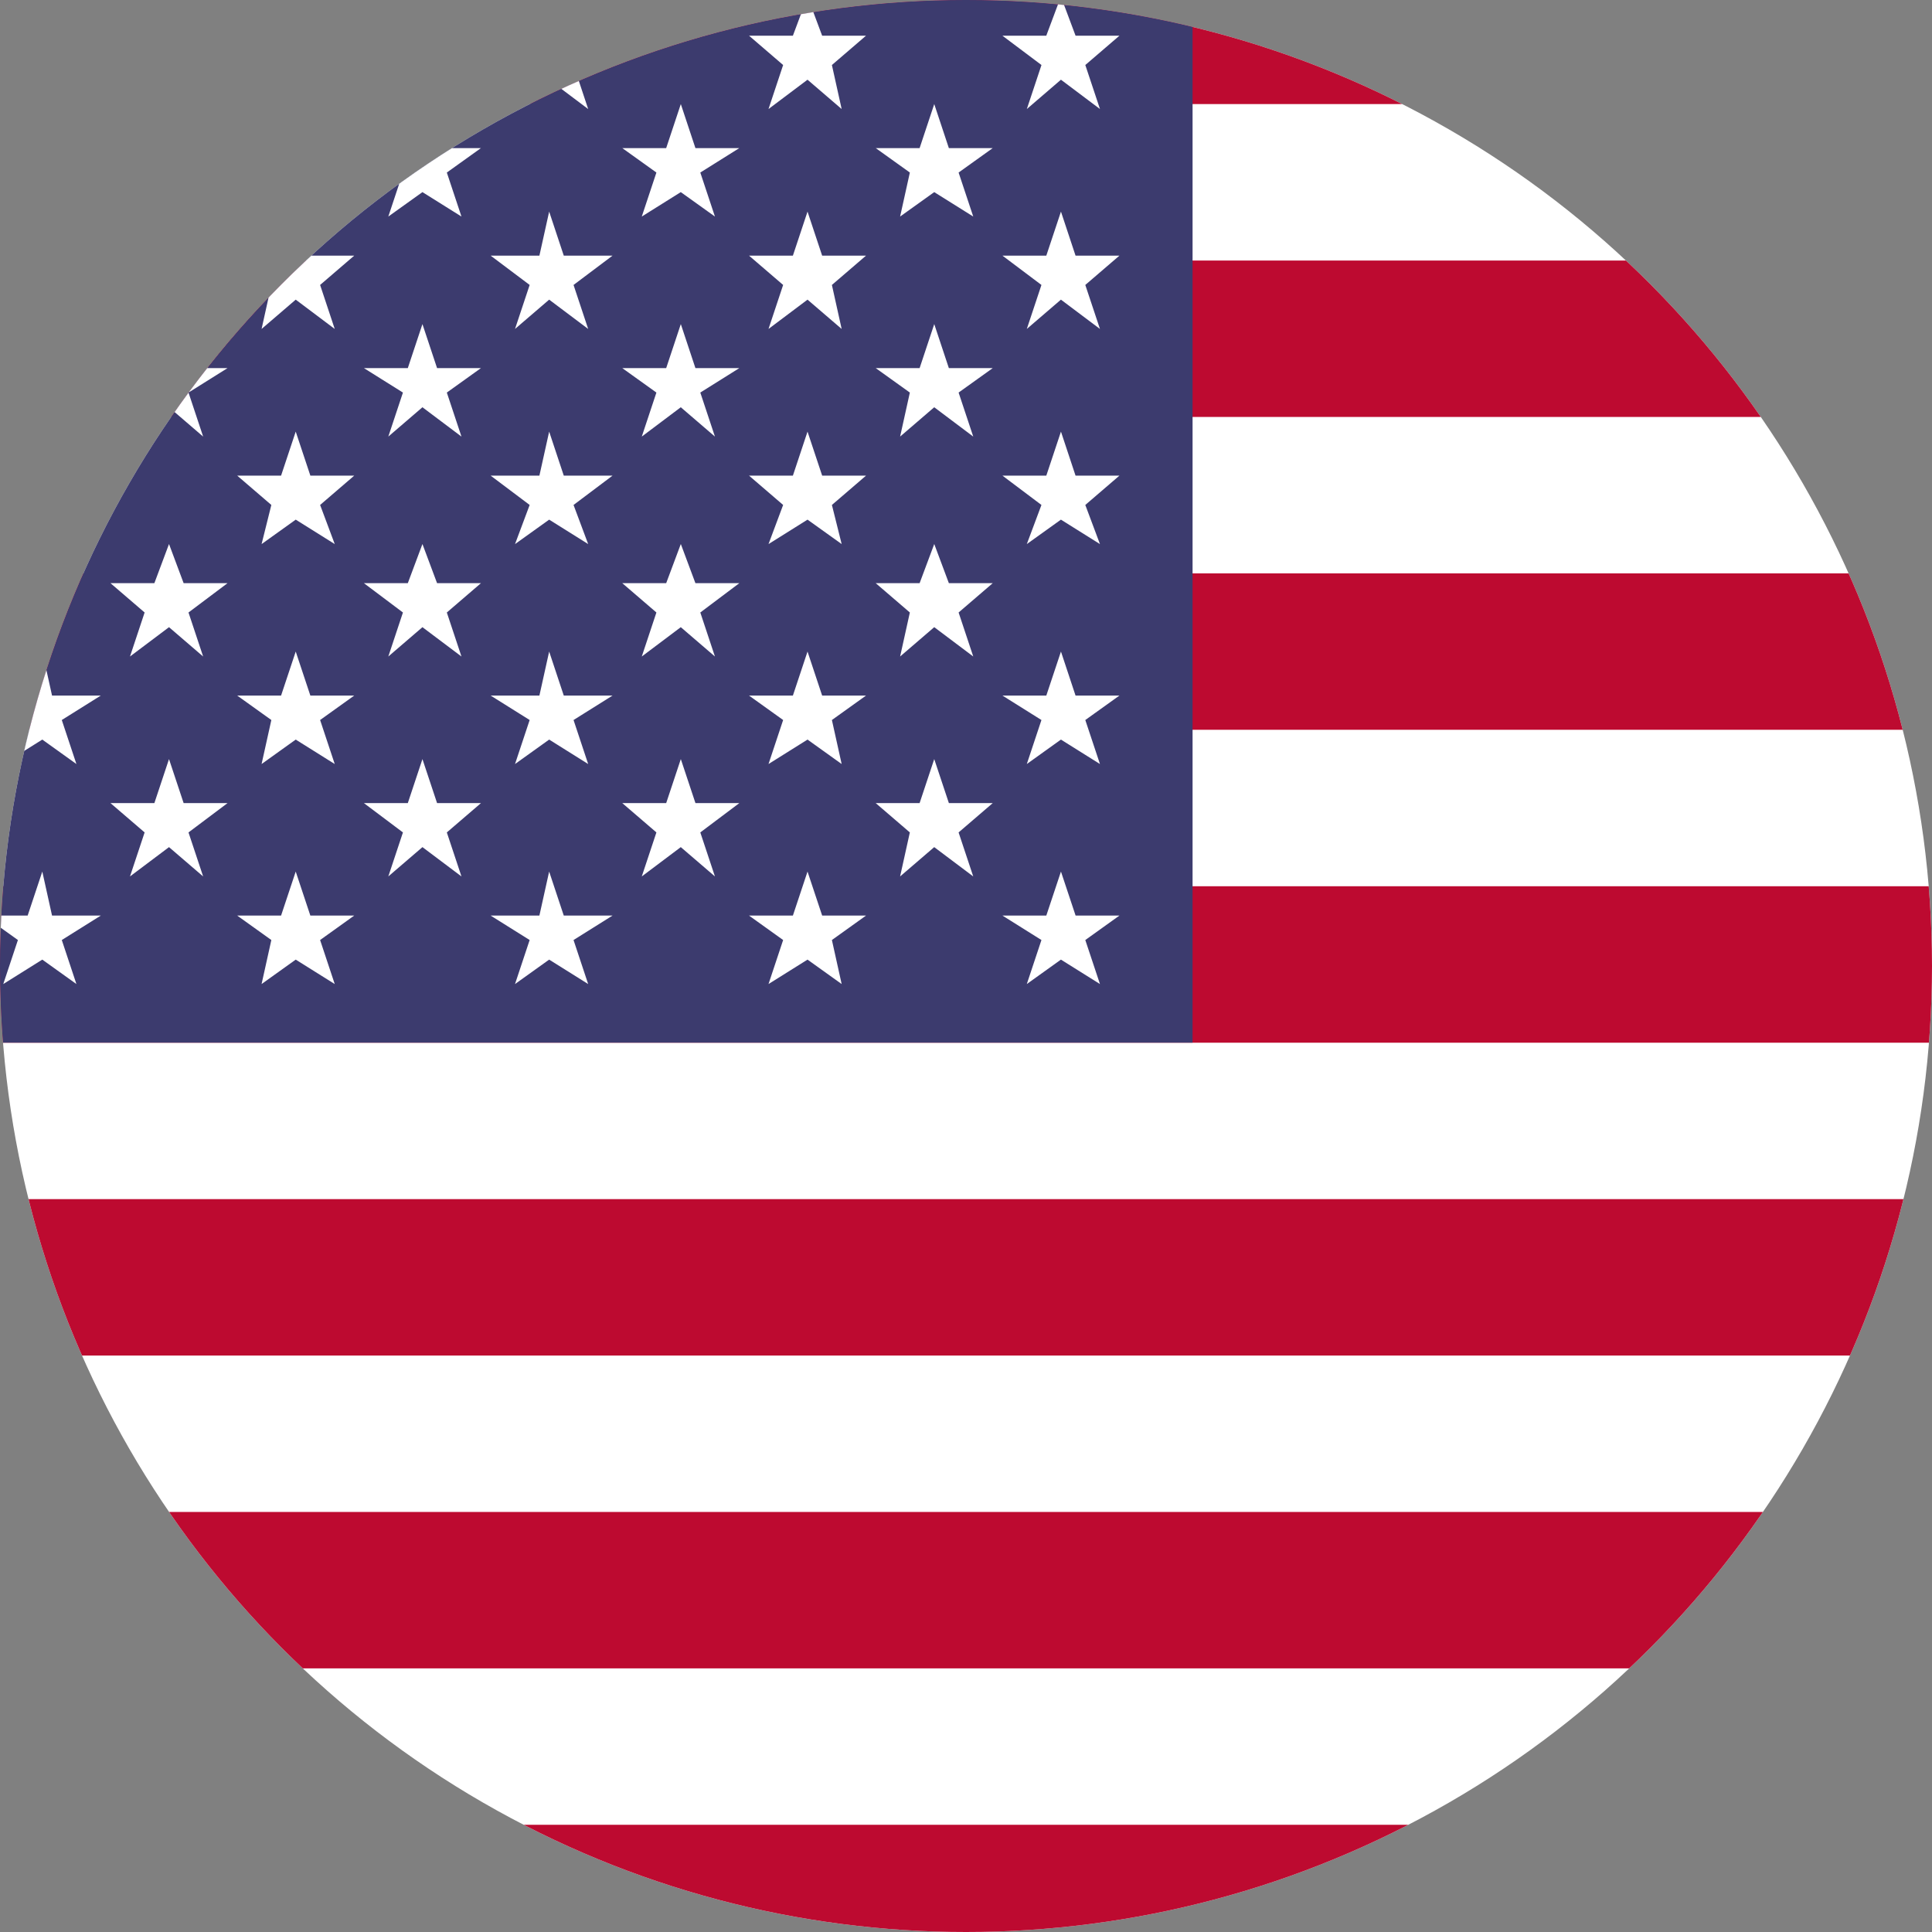 <?xml version="1.0" encoding="utf-8"?>
<!-- Generator: Adobe Illustrator 16.0.0, SVG Export Plug-In . SVG Version: 6.00 Build 0)  -->
<!DOCTYPE svg PUBLIC "-//W3C//DTD SVG 1.1//EN" "http://www.w3.org/Graphics/SVG/1.1/DTD/svg11.dtd">
<svg version="1.1" id="图层_1" xmlns="http://www.w3.org/2000/svg" xmlns:xlink="http://www.w3.org/1999/xlink" x="0px" y="0px"
	 width="200px" height="200px" viewBox="0 0 200 200" enable-background="new 0 0 200 200" xml:space="preserve">
<rect x="0" y="0" width="200" height="200" fill="#808080" stroke="none"/>
<g>
	<g>
		<defs>
			<circle id="SVGID_1_" cx="100" cy="100" r="100"/>
		</defs>
		<clipPath id="SVGID_2_">
			<use xlink:href="#SVGID_1_"  overflow="visible"/>
		</clipPath>
		<g clip-path="url(#SVGID_2_)">
			<g>
				<g>
					<defs>
						<path id="SVGID_3_" d="M-7.426-2.167h266.361c12.244,0,22.196,9.163,22.196,20.434v163.467
							c0,11.271-9.952,20.434-22.196,20.434H-7.426c-12.244,0-22.197-9.163-22.197-20.434V18.266
							C-29.623,6.996-19.67-2.167-7.426-2.167z"/>
					</defs>
					<clipPath id="SVGID_4_">
						<use xlink:href="#SVGID_3_"  overflow="visible"/>
					</clipPath>
					<g clip-path="url(#SVGID_4_)">
						<path fill="#FFFFFF" d="M-35.486-5.418h323.06V207.12h-323.06V-5.418z"/>
						<path fill="#BD0A30" d="M-35.486-5.418h322.934v16.192H-35.486V-5.418z M-35.486,26.968h322.934V43.16H-35.486V26.968z
							 M-35.486,59.353h322.934v16.194H-35.486V59.353z M-35.486,91.746h322.934v16.193H-35.486V91.746z M-35.486,124.132h322.934
							v16.192H-35.486V124.132z M-35.486,156.518h322.934v16.193H-35.486V156.518z M-35.486,188.902h322.934v18.218H-35.486V188.902
							z"/>
						<path fill="#3C3B6E" d="M-35.486-5.418h158.94v113.355h-158.94V-5.418z"/>
						<path fill="#FFFFFF" d="M-19.845,6.73l3.534-3.036h-4.543l-1.514-4.051l-1.513,4.051h-4.543l4.038,3.036l-1.514,4.557
							l3.533-3.036l4.039,3.036L-19.845,6.73z M-19.845,29.498l3.534-3.035h-4.543l-1.515-4.557l-1.514,4.557h-4.542l4.038,3.035
							l-1.514,4.555l3.533-3.034l4.039,3.034L-19.845,29.498z M-19.845,52.273l3.534-3.036h-4.543l-1.515-4.556l-1.514,4.556h-4.542
							l4.038,3.036l-1.514,4.051l3.533-2.531l4.039,2.529L-19.845,52.273z M-19.845,74.537l3.534-2.531h-4.543l-1.515-4.556
							l-1.514,4.556h-4.542l4.038,2.531l-1.514,4.556l3.533-2.531l4.039,2.531L-19.845,74.537z M-19.845,97.311l3.534-2.531h-4.543
							l-1.514-4.555l-1.514,4.555h-4.542l4.038,2.531l-1.514,4.557l3.533-2.529l4.039,2.529L-19.845,97.311z M-6.728,17.861
							l4.038-2.53h-5.048l-1.514-4.557l-1.01,4.557h-5.048l4.039,2.53l-1.515,4.556l3.534-2.529l4.038,2.529L-6.728,17.861z
							 M-6.728,40.63l4.038-2.531h-5.048l-1.514-4.557l-1.01,4.557h-5.048l4.039,2.531l-1.515,4.557l3.534-3.035l4.038,3.035
							L-6.728,40.63z M-6.728,63.404l4.038-3.035h-5.048l-1.514-4.053l-1.01,4.053h-5.048l4.039,3.035l-1.515,4.556l3.534-3.036
							l4.038,3.036L-6.728,63.404z M-6.728,86.172l4.038-3.034h-5.048l-1.514-4.557l-1.01,4.557h-5.048l4.039,3.034l-1.515,4.556
							l3.534-3.034l4.038,3.034L-6.728,86.172z M0.339,11.279l4.04-3.034l3.532,3.034L6.396,6.723l4.038-3.035H5.387L4.379-0.364
							L2.863,3.688H-1.68l3.535,3.035L0.339,11.279z M4.379,21.906l-1.516,4.557H-1.68l3.534,3.035l-1.516,4.555l4.04-3.034
							l3.532,3.034l-1.514-4.555l4.038-3.035H5.387L4.379,21.906z M4.379,44.681l-1.516,4.556H-1.68l3.535,3.036l-1.516,4.051
							l4.04-2.531l3.532,2.529l-1.514-4.049l4.038-3.036H5.387L4.379,44.681z M5.387,72.005l-1.008-4.556l-1.516,4.556H-1.68
							l3.534,2.531l-1.516,4.556l4.04-2.531l3.532,2.531l-1.514-4.556l4.038-2.531H5.387z M6.397,97.311l4.038-2.531H5.387
							l-1.008-4.555L2.863,94.78H-1.68l3.534,2.531l-1.516,4.557l4.04-2.529l3.532,2.529L6.397,97.311z M14.972,17.861l-1.515,4.556
							l4.039-2.529l3.533,2.529l-1.515-4.556l4.039-2.53H19.01l-1.515-4.557l-1.515,4.557h-4.542L14.972,17.861z M17.496,33.55
							l-1.515,4.557h-4.542l3.533,2.531l-1.515,4.557l4.039-3.036l3.533,3.036l-1.515-4.557l4.039-2.531h-4.542L17.496,33.55z
							 M17.496,56.317L15.98,60.37h-4.542l3.533,3.035l-1.515,4.556l4.039-3.036l3.533,3.036l-1.515-4.556l4.039-3.035H19.01
							L17.496,56.317z M19.01,83.138l-1.515-4.557l-1.515,4.557h-4.542l3.533,3.034l-1.515,4.556l4.039-3.034l3.533,3.034
							l-1.515-4.556l4.039-3.034H19.01z M30.613-0.356l-1.516,4.051h-4.542l3.534,3.036l-1.01,4.557l3.534-3.036l4.038,3.036
							L33.136,6.73l3.532-3.036h-4.542L30.613-0.356z M30.613,21.906l-1.516,4.557h-4.542l3.534,3.035l-1.01,4.555l3.534-3.034
							l4.038,3.034l-1.514-4.555l3.532-3.035h-4.542L30.613,21.906z M30.613,44.681l-1.516,4.556h-4.542l3.534,3.036l-1.01,4.051
							l3.535-2.531l4.038,2.529l-1.514-4.049l3.532-3.036h-4.542L30.613,44.681z M30.613,67.449l-1.516,4.556h-4.542l3.534,2.531
							l-1.01,4.556l3.534-2.531l4.038,2.531l-1.514-4.556l3.532-2.531h-4.542L30.613,67.449z M32.127,94.78l-1.514-4.555
							l-1.516,4.555h-4.542l3.534,2.531l-1.01,4.557l3.534-2.529l4.038,2.529l-1.514-4.557l3.532-2.531H32.127z M43.731,10.774
							l-1.515,4.557h-4.542l4.038,2.53l-1.514,4.556l3.533-2.529l4.039,2.529l-1.515-4.556l3.532-2.53h-4.542L43.731,10.774z
							 M43.731,33.55l-1.515,4.557h-4.542l4.038,2.531l-1.514,4.557l3.533-3.036l4.039,3.036l-1.515-4.557l3.532-2.531h-4.542
							L43.731,33.55z M43.731,56.317l-1.515,4.053h-4.542l4.038,3.035l-1.514,4.556l3.533-3.036l4.039,3.036l-1.515-4.556
							l3.532-3.035h-4.542L43.731,56.317z M45.246,83.138l-1.515-4.557l-1.515,4.557h-4.542l4.038,3.034l-1.514,4.556l3.533-3.034
							l4.039,3.034l-1.515-4.556l3.533-3.034H45.246z M56.849-0.356l-1.01,4.051h-5.048l4.039,3.036l-1.515,4.557l3.534-3.036
							l4.038,3.036L59.373,6.73l4.038-3.036h-5.049L56.849-0.356L56.849-0.356z M56.849,21.906l-1.01,4.557h-5.048l4.039,3.035
							l-1.515,4.555l3.534-3.034l4.038,3.034l-1.514-4.555l4.038-3.035h-5.049L56.849,21.906L56.849,21.906z M56.849,44.681
							l-1.01,4.556h-5.048l4.039,3.036l-1.515,4.051l3.534-2.531l4.038,2.529l-1.514-4.049l4.038-3.036h-5.049L56.849,44.681z
							 M56.849,67.449l-1.01,4.556h-5.048l4.039,2.531l-1.515,4.556l3.534-2.531l4.038,2.531l-1.514-4.556l4.038-2.531h-5.049
							L56.849,67.449z M58.362,94.78l-1.514-4.555l-1.01,4.555H50.79l4.039,2.531l-1.515,4.557l3.534-2.529l4.038,2.529
							l-1.514-4.557l4.038-2.531H58.362z M70.478,10.774l-1.515,4.557H64.42l3.531,2.53l-1.514,4.556l4.038-2.529l3.534,2.529
							l-1.514-4.556l4.038-2.53H71.99L70.478,10.774z M70.478,33.55l-1.515,4.557H64.42l3.531,2.531l-1.514,4.557l4.038-3.036
							l3.534,3.036l-1.514-4.557l4.038-2.531H71.99L70.478,33.55z M70.478,56.317l-1.515,4.053H64.42l3.531,3.035l-1.514,4.556
							l4.038-3.036l3.534,3.036l-1.514-4.556l4.038-3.035H71.99L70.478,56.317z M71.993,83.138l-1.515-4.557l-1.515,4.557H64.42
							l3.531,3.034l-1.514,4.556l4.038-3.034l3.534,3.034l-1.514-4.556l4.038-3.034H71.993z M83.594-0.356l-1.514,4.05h-4.542
							L81.07,6.73l-1.514,4.557l4.038-3.036l3.534,3.036l-1.01-4.557l3.533-3.036h-4.543L83.594-0.356L83.594-0.356z M83.594,21.906
							l-1.514,4.557h-4.542l3.532,3.035l-1.514,4.555l4.038-3.034l3.534,3.034l-1.01-4.555l3.533-3.035h-4.543L83.594,21.906
							L83.594,21.906z M83.594,44.681l-1.514,4.556h-4.542l3.532,3.036l-1.514,4.051l4.039-2.531l3.534,2.529l-1.01-4.049
							l3.533-3.036H85.11L83.594,44.681L83.594,44.681z M83.594,67.449l-1.514,4.556h-4.542l3.532,2.531l-1.514,4.556l4.038-2.531
							l3.534,2.531l-1.01-4.556l3.533-2.531h-4.543L83.594,67.449L83.594,67.449z M85.11,94.78l-1.516-4.555L82.08,94.78h-4.542
							l3.532,2.531l-1.514,4.557l4.038-2.529l3.534,2.529l-1.01-4.557l3.533-2.531H85.11L85.11,94.78z M96.713,10.774l-1.515,4.557
							h-4.543l3.533,2.53l-1.009,4.556l3.532-2.529l4.039,2.529l-1.516-4.556l3.534-2.53h-4.543L96.713,10.774L96.713,10.774z
							 M96.713,33.55l-1.515,4.557h-4.543l3.533,2.531l-1.009,4.557l3.532-3.036l4.039,3.036l-1.516-4.557l3.534-2.531h-4.543
							L96.713,33.55L96.713,33.55z M96.713,56.317l-1.515,4.053h-4.543l3.533,3.035L93.18,67.96l3.532-3.036l4.039,3.036
							l-1.516-4.556l3.533-3.035h-4.542L96.713,56.317L96.713,56.317z M98.228,83.138l-1.516-4.557l-1.515,4.557h-4.543l3.533,3.034
							l-1.009,4.556l3.532-3.034l4.039,3.034l-1.516-4.556l3.533-3.034H98.228L98.228,83.138z M107.813,6.73l-1.516,4.557
							l3.532-3.036l4.04,3.036l-1.518-4.557l3.534-3.036h-4.543l-1.516-4.051l-1.515,4.051h-4.543L107.813,6.73z M109.83,21.906
							l-1.516,4.557h-4.541l4.037,3.035l-1.515,4.555l3.532-3.034l4.04,3.034l-1.517-4.555l3.533-3.035h-4.543L109.83,21.906
							L109.83,21.906z M109.83,44.681l-1.516,4.556h-4.541l4.037,3.036l-1.515,4.051l3.532-2.531l4.04,2.531l-1.517-4.051
							l3.533-3.036h-4.543L109.83,44.681L109.83,44.681z M109.83,67.449l-1.516,4.556h-4.541l4.037,2.531l-1.515,4.556l3.532-2.531
							l4.04,2.531l-1.517-4.556l3.533-2.531h-4.543L109.83,67.449L109.83,67.449z M111.346,94.78l-1.516-4.555l-1.516,4.555h-4.541
							l4.037,2.531l-1.515,4.557l3.532-2.529l4.04,2.529l-1.517-4.557l3.533-2.531H111.346L111.346,94.78z"/>
					</g>
				</g>
			</g>
		</g>
		<path clip-path="url(#SVGID_2_)" fill="none" d="M0,100c0,55.229,44.771,100,100,100c55.229,0,100-44.771,100-100
			C200,44.771,155.229,0,100,0C44.771,0,0,44.771,0,100z"/>
	</g>
</g>
</svg>
